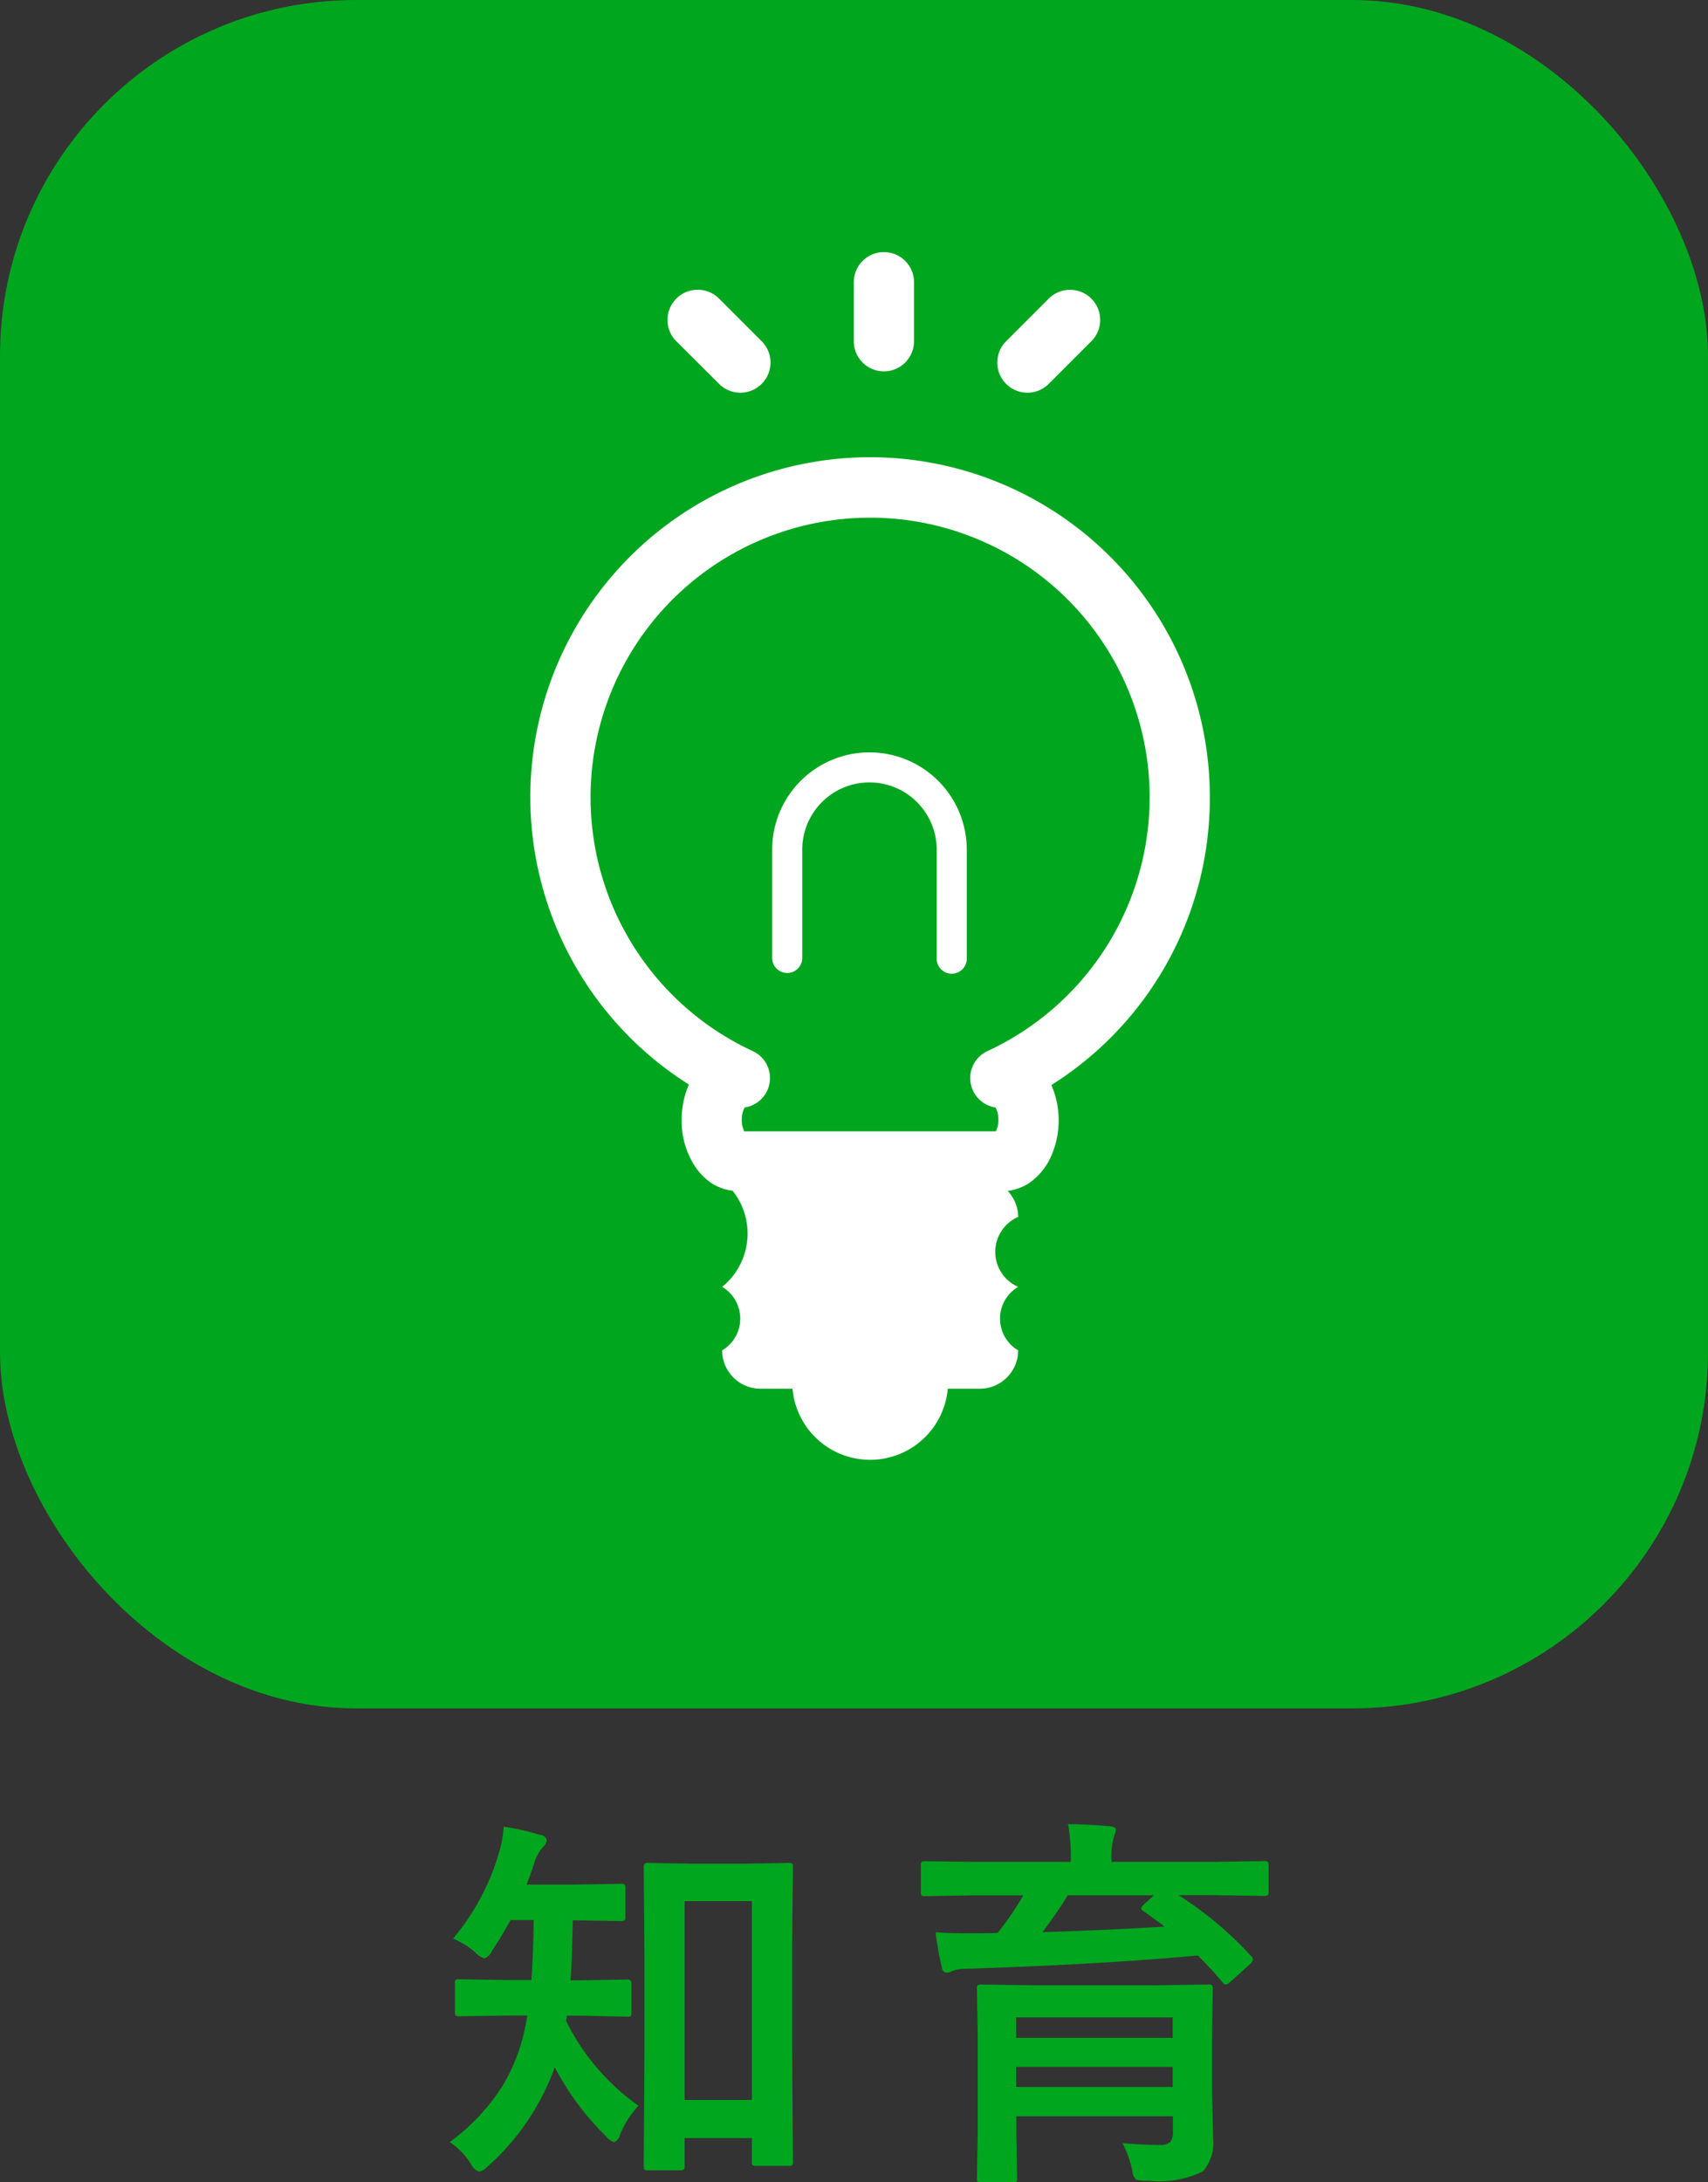 <svg id="知育_bg.svg" xmlns="http://www.w3.org/2000/svg" width="48" height="61.312" viewBox="0 0 48 61.312">
  <rect x="0" y="0" width="48" height="61.312" fill="#333333" stroke="none"/>
  <defs>
    <style>
      .cls-1, .cls-2 {
        fill: #00a61e;
      }

      .cls-2, .cls-3 {
        fill-rule: evenodd;
      }

      .cls-3 {
        fill: #fff;
      }
    </style>
  </defs>
  <rect id="長方形_1" data-name="長方形 1" class="cls-1" width="48" height="48" rx="10" ry="10"/>
  <path id="知育" class="cls-2" d="M666.219,429.957a0.161,0.161,0,0,0,.021-0.108V429.07h1.891v0.661a0.186,0.186,0,0,0,.016.1,0.148,0.148,0,0,0,.1.021h0.908a0.183,0.183,0,0,0,.107-0.019,0.138,0.138,0,0,0,.022-0.1l-0.022-3.25v-2.835l0.022-2.2a0.14,0.14,0,0,0-.016-0.086,0.2,0.2,0,0,0-.118-0.021l-1.2.021h-1.536l-1.2-.021a0.1,0.1,0,0,0-.124.107l0.022,2.536v2.562l-0.022,3.308a0.193,0.193,0,0,0,.017.1,0.143,0.143,0,0,0,.1.022h0.9a0.208,0.208,0,0,0,.1-0.016h0Zm1.912-7.541V428H666.24v-5.585h1.891Zm-3.507,3.244a0.19,0.19,0,0,0,.1-0.016,0.179,0.179,0,0,0,.022-0.113v-0.806a0.1,0.1,0,0,0-.118-0.107l-1.332.021h-0.263q0.042-.554.064-1.686l1.343,0.021a0.212,0.212,0,0,0,.107-0.016,0.123,0.123,0,0,0,.027-0.1V422.05a0.146,0.146,0,0,0-.021-0.1,0.165,0.165,0,0,0-.113-0.022l-1.343.022h-1.3c0.083-.208.159-0.425,0.231-0.65a1.188,1.188,0,0,1,.236-0.408,0.324,0.324,0,0,0,.1-0.183,0.194,0.194,0,0,0-.188-0.156,6.932,6.932,0,0,0-1.02-.231,3.325,3.325,0,0,1-.124.7,6.592,6.592,0,0,1-1.3,2.444,2.346,2.346,0,0,1,.629.392,0.546,0.546,0,0,0,.252.166,0.366,0.366,0,0,0,.21-0.209q0.246-.366.526-0.87h0.65q-0.021,1.16-.065,1.686h-0.7l-1.321-.021a0.214,0.214,0,0,0-.108.016,0.124,0.124,0,0,0-.021.091v0.806a0.2,0.2,0,0,0,.016.1,0.142,0.142,0,0,0,.113.027l1.321-.022h0.585c-0.032.19-.059,0.33-0.08,0.419a5.172,5.172,0,0,1-.629,1.579,5.873,5.873,0,0,1-1.471,1.558,2.026,2.026,0,0,1,.6.623,0.379,0.379,0,0,0,.231.209,0.431,0.431,0,0,0,.22-0.134,6.793,6.793,0,0,0,1.9-2.8,7.751,7.751,0,0,0,1.44,1.939,0.5,0.5,0,0,0,.231.167,0.32,0.32,0,0,0,.166-0.22,2.744,2.744,0,0,1,.516-0.806,6.357,6.357,0,0,1-2.036-2.385,0.637,0.637,0,0,0,.022-0.145h0.376Zm14.2,4.356a0.377,0.377,0,0,0,.1.22,0.951,0.951,0,0,0,.333.032,2.791,2.791,0,0,0,1.552-.263,1.228,1.228,0,0,0,.285-0.913l-0.033-1.391v-1.456l0.022-1.353a0.217,0.217,0,0,0-.016-0.108,0.134,0.134,0,0,0-.108-0.027l-1.5.022h-3.368l-1.515-.022a0.208,0.208,0,0,0-.1.016,0.2,0.2,0,0,0-.021.119l0.021,1.267v2.8l-0.021,1.235a0.186,0.186,0,0,0,.016.1,0.146,0.146,0,0,0,.1.021h0.891a0.2,0.2,0,0,0,.1-0.016,0.141,0.141,0,0,0,.022-0.1l-0.022-1.246v-0.494h4.4v0.44a0.424,0.424,0,0,1-.069.274,0.383,0.383,0,0,1-.3.091q-0.424,0-1.048-.048a2.975,2.975,0,0,1,.285.806h0Zm1.133-3.76h-4.4v-0.575h4.4v0.575Zm-4.4.816h4.4v0.564h-4.4v-0.564Zm0.2-4.823a8.126,8.126,0,0,1-.72,1.058q-0.2.01-.612,0.011c-0.1,0-.2,0-0.3,0q-0.36,0-.832-0.027a8.677,8.677,0,0,0,.177.989,0.147,0.147,0,0,0,.129.145,0.392,0.392,0,0,0,.156-0.043,0.9,0.9,0,0,1,.37-0.065q3.992-.134,6.537-0.376,0.435,0.435.7,0.763a0.13,0.13,0,0,0,.091.054,0.241,0.241,0,0,0,.129-0.081l0.537-.483a0.233,0.233,0,0,0,.091-0.14,0.154,0.154,0,0,0-.053-0.1,10.154,10.154,0,0,0-2.036-1.708h1.02l1.375,0.022a0.213,0.213,0,0,0,.108-0.017,0.121,0.121,0,0,0,.027-0.1v-0.741a0.15,0.15,0,0,0-.022-0.1,0.172,0.172,0,0,0-.113-0.021l-1.375.021h-2.905v-0.032a2.1,2.1,0,0,1,.059-0.639,0.653,0.653,0,0,1,.037-0.113,0.323,0.323,0,0,0,.027-0.107c0-.061-0.055-0.1-0.166-0.108q-0.639-.058-1.177-0.059a5.35,5.35,0,0,1,.076,1.026v0.032h-2.724L673,421.293a0.2,0.2,0,0,0-.1.016,0.186,0.186,0,0,0-.021.113v0.73a0.181,0.181,0,0,0,.016.1,0.158,0.158,0,0,0,.107.022l1.375-.022h1.386Zm3.969,0.881q-1.649.1-3.432,0.156a12.284,12.284,0,0,0,.715-1.037h2.422l-0.29.263a0.215,0.215,0,0,0-.07.108,0.13,0.13,0,0,0,.07.08c0.344,0.247.539,0.391,0.585,0.43h0Z" transform="translate(-647 -369)"/>
  <g id="グループ_2" data-name="グループ 2">
    <path id="シェイプ_7" data-name="シェイプ 7" class="cls-3" d="M681,391.412a9.548,9.548,0,1,0-14.639,8.06,2.44,2.44,0,0,0-.205.99,2.336,2.336,0,0,0,.37,1.3,1.7,1.7,0,0,0,.5.5,1.443,1.443,0,0,0,.563.194,1.927,1.927,0,0,1-.295,2.7,1.036,1.036,0,0,1,0,1.784,1.08,1.08,0,0,0,1.078,1.078h0.9a2.19,2.19,0,0,0,4.363,0h0.9a1.08,1.08,0,0,0,1.079-1.078,1.035,1.035,0,0,1,0-1.784,1.072,1.072,0,0,1,0-1.966,1.073,1.073,0,0,0-.295-0.73,1.443,1.443,0,0,0,.563-0.194,1.8,1.8,0,0,0,.662-0.79,2.473,2.473,0,0,0,.207-1,2.44,2.44,0,0,0-.205-0.99A9.524,9.524,0,0,0,681,391.412Zm-6.243,7.116a0.836,0.836,0,0,0,.221,1.588,0.707,0.707,0,0,1,.08.346,0.675,0.675,0,0,1-.072.324h-7.072a0.738,0.738,0,0,1-.067-0.324,0.678,0.678,0,0,1,.082-0.346,0.836,0.836,0,0,0,.219-1.588A7.856,7.856,0,1,1,674.757,398.528Zm-2.917-19.094a0.846,0.846,0,0,0,.846-0.845V376.9a0.846,0.846,0,0,0-1.691,0v1.691A0.845,0.845,0,0,0,671.84,379.434Zm-4.633.35a0.845,0.845,0,0,0,1.2-1.195l-1.2-1.2a0.846,0.846,0,1,0-1.2,1.2Zm9.267,0,1.195-1.195a0.845,0.845,0,0,0-1.195-1.2l-1.2,1.2A0.845,0.845,0,1,0,676.474,379.784Zm-5.04,10.355a2.734,2.734,0,0,0-2.734,2.733v3.042a0.423,0.423,0,0,0,.846,0v-3.042a1.889,1.889,0,0,1,3.778,0v3.042a0.423,0.423,0,1,0,.845,0v-3.042A2.734,2.734,0,0,0,671.434,390.139Z" transform="translate(-647 -369)"/>
  </g>
</svg>
